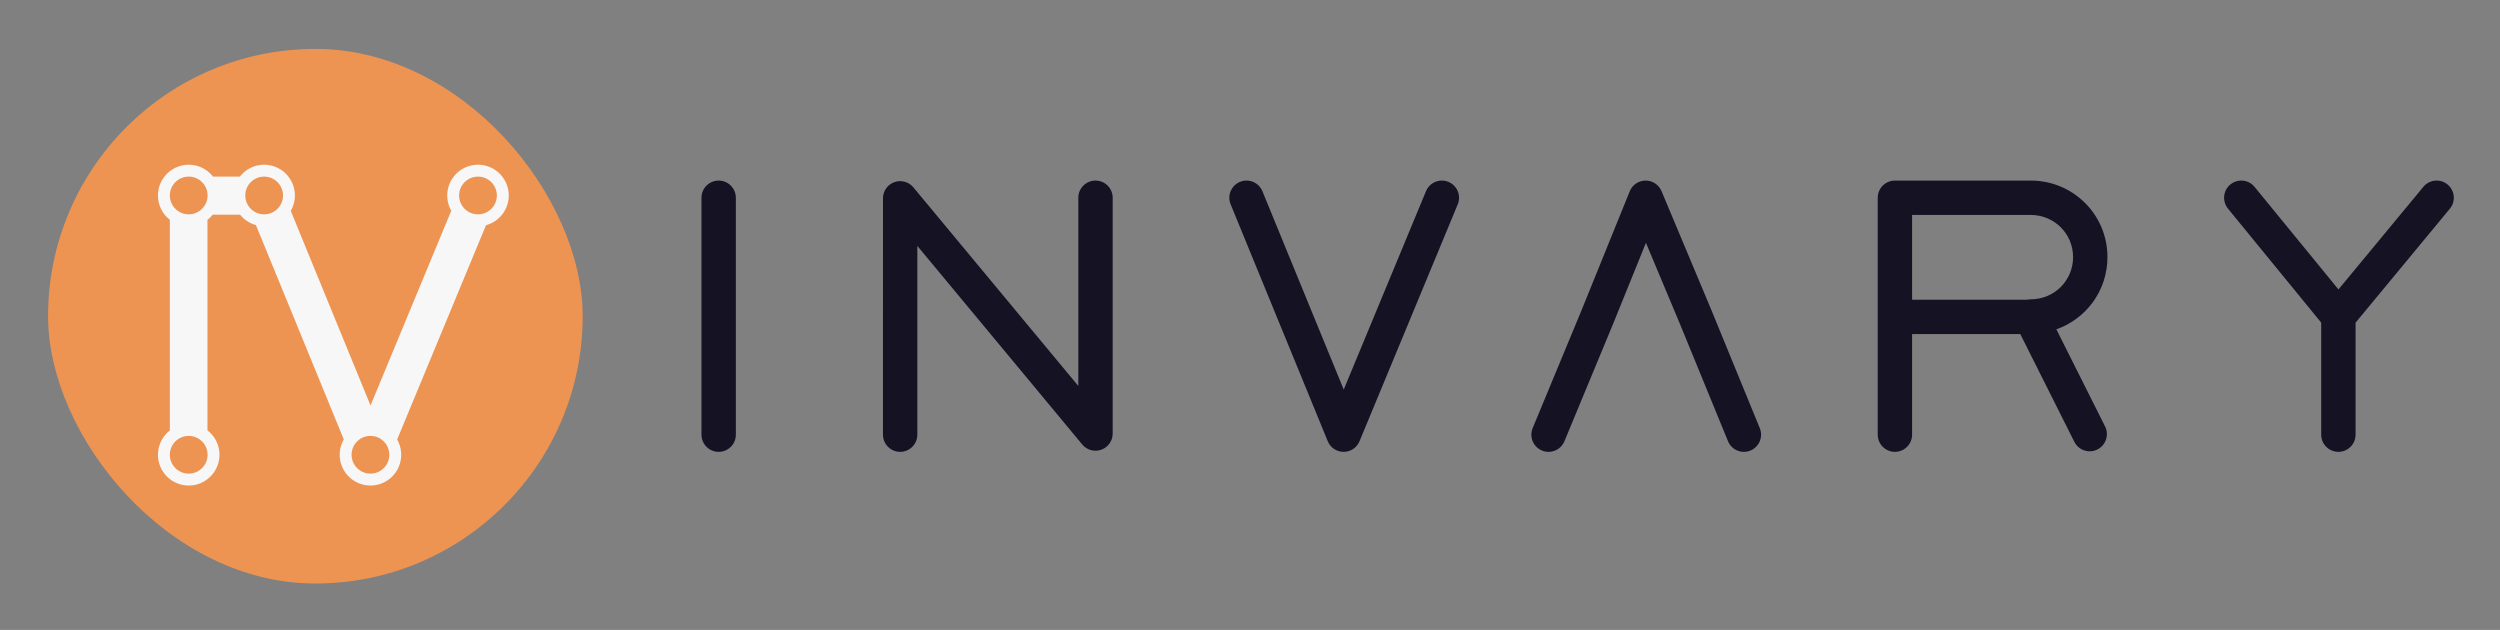 <svg xmlns="http://www.w3.org/2000/svg" role="img" viewBox="-25.58 -25.58 1330.16 335.16"><rect x="-25.58" y="-25.58" width="1330.16" height="335.16" fill="#808080" stroke="none"/><title>Invary (member) logo</title><rect width="284.444" height="284.444" y=".444" fill="#ED9453" rx="142.222"/><path fill="#F7F7F7" fill-rule="evenodd" d="M58.471 78.43c0 5.25 2.474 9.923 6.32 12.916V203.471c-3.846 2.992-6.32 7.665-6.32 12.915 0 9.033 7.323 16.356 16.355 16.356 9.033 0 16.356-7.323 16.356-16.356 0-5.276-2.498-9.969-6.377-12.959V91.389a16.451 16.451 0 0 0 2.813-2.767h14.554c2.122 2.659 5.055 4.641 8.424 5.573L157.341 208.23c-1.384 2.401-2.175 5.186-2.175 8.156 0 9.033 7.322 16.356 16.355 16.356 9.033 0 16.356-7.323 16.356-16.356 0-2.956-.784-5.728-2.156-8.121l47.286-114.041c6.965-1.876 12.092-8.236 12.092-15.794 0-9.033-7.323-16.356-16.356-16.356-9.033 0-16.355 7.323-16.355 16.356 0 2.947.779 5.711 2.142 8.099L171.563 190.155l-42.44-103.532c1.397-2.409 2.197-5.208 2.197-8.193 0-9.033-7.323-16.356-16.356-16.356-5.251 0-9.924 2.474-12.916 6.321H87.743c-2.993-3.847-7.666-6.321-12.916-6.321-9.033 0-16.356 7.323-16.356 16.356zM228.741 88.464c5.542 0 10.035-4.493 10.035-10.034 0-5.542-4.493-10.035-10.035-10.035s-10.034 4.493-10.034 10.035c0 5.542 4.492 10.034 10.034 10.034zM181.554 216.386c0 5.542-4.492 10.035-10.034 10.035-5.542 0-10.035-4.493-10.035-10.035s4.493-10.034 10.035-10.034 10.034 4.492 10.034 10.034zM74.826 88.464c5.542 0 10.035-4.493 10.035-10.034 0-5.542-4.493-10.035-10.035-10.035-5.542 0-10.034 4.493-10.034 10.035 0 5.542 4.493 10.034 10.034 10.034zm50.173-10.034c0 5.542-4.493 10.034-10.035 10.034-5.541 0-10.034-4.493-10.034-10.034 0-5.542 4.493-10.035 10.034-10.035 5.542 0 10.035 4.493 10.035 10.035zM74.826 226.421c5.542 0 10.035-4.493 10.035-10.035s-4.493-10.034-10.035-10.034c-5.542 0-10.034 4.492-10.034 10.034 0 5.542 4.493 10.035 10.034 10.035z" clip-rule="evenodd"/><path fill="#141223" fill-rule="evenodd" d="M634.181 71.183c4.672-1.915 10.01.32 11.925 4.991l43.263 105.538 43.774-105.572c1.933-4.663 7.281-6.876 11.944-4.943 4.664 1.934 6.876 7.281 4.943 11.945L697.764 209.194c-1.418 3.42-4.759 5.647-8.462 5.639-3.703-.007-7.035-2.247-8.439-5.673L629.191 83.108c-1.915-4.671.319-10.01 4.99-11.925zm-67.743 8.457c0-5.048-4.092-9.141-9.141-9.141-5.048 0-9.14 4.092-9.14 9.141V179.784L460.391 74.098c-2.46-2.963-6.514-4.066-10.136-2.758-3.622 1.308-6.036 4.746-6.036 8.597V205.693c0 5.048 4.092 9.14 9.14 9.14 5.049 0 9.141-4.092 9.141-9.14V105.252l87.765 105.686c2.461 2.963 6.514 4.065 10.137 2.757 3.622-1.307 6.036-4.746 6.036-8.597V79.641zm-200.502 0c0-5.048-4.093-9.141-9.141-9.141s-9.141 4.092-9.141 9.141V205.693c0 5.048 4.093 9.141 9.141 9.141s9.141-4.093 9.141-9.141V79.641zM893.829 209.159c1.914 4.671 7.253 6.906 11.924 4.991 4.671-1.915 6.906-7.254 4.991-11.925l-25.836-63.026-.028-.068-26.43-63.026c-1.432-3.414-4.782-5.628-8.485-5.606-3.702.022-7.026 2.276-8.416 5.708L816.023 139.2l-26.118 62.991c-1.934 4.664.279 10.011 4.942 11.945 4.664 1.934 10.011-.279 11.945-4.943l26.133-63.026.028-.068 17.212-42.477 17.842 42.545 25.822 62.992zm88.804-138.659c-5.049 0-9.141 4.092-9.141 9.141V205.693c0 5.048 4.092 9.14 9.141 9.14 5.048 0 9.14-4.092 9.14-9.14v-53.516h57.577l28.75 57.316c2.27 4.512 7.76 6.336 12.27 4.072 4.51-2.263 6.34-7.756 4.07-12.268l-25.91-51.657c15.82-5.558 27.18-20.527 27.18-38.412 0-22.715-18.33-40.728-40.82-40.728h-72.257zm70.257 63.395c.65-.145 1.32-.22 2-.22 12.5 0 22.54-9.943 22.54-22.447 0-12.504-10.04-22.447-22.54-22.447h-63.117v45.114h61.117zM1174 73.854c-3.2-3.908-8.96-4.484-12.87-1.288-3.9 3.196-4.48 8.955-1.28 12.862l49.6 60.65v59.615c0 5.048 4.1 9.141 9.14 9.141 5.05 0 9.14-4.093 9.14-9.141v-59.586l50.17-60.64c3.22-3.89 2.68-9.652-1.21-12.87-3.89-3.218-9.66-2.673-12.87 1.216l-45.19 54.614L1174 73.854z" clip-rule="evenodd"/></svg>